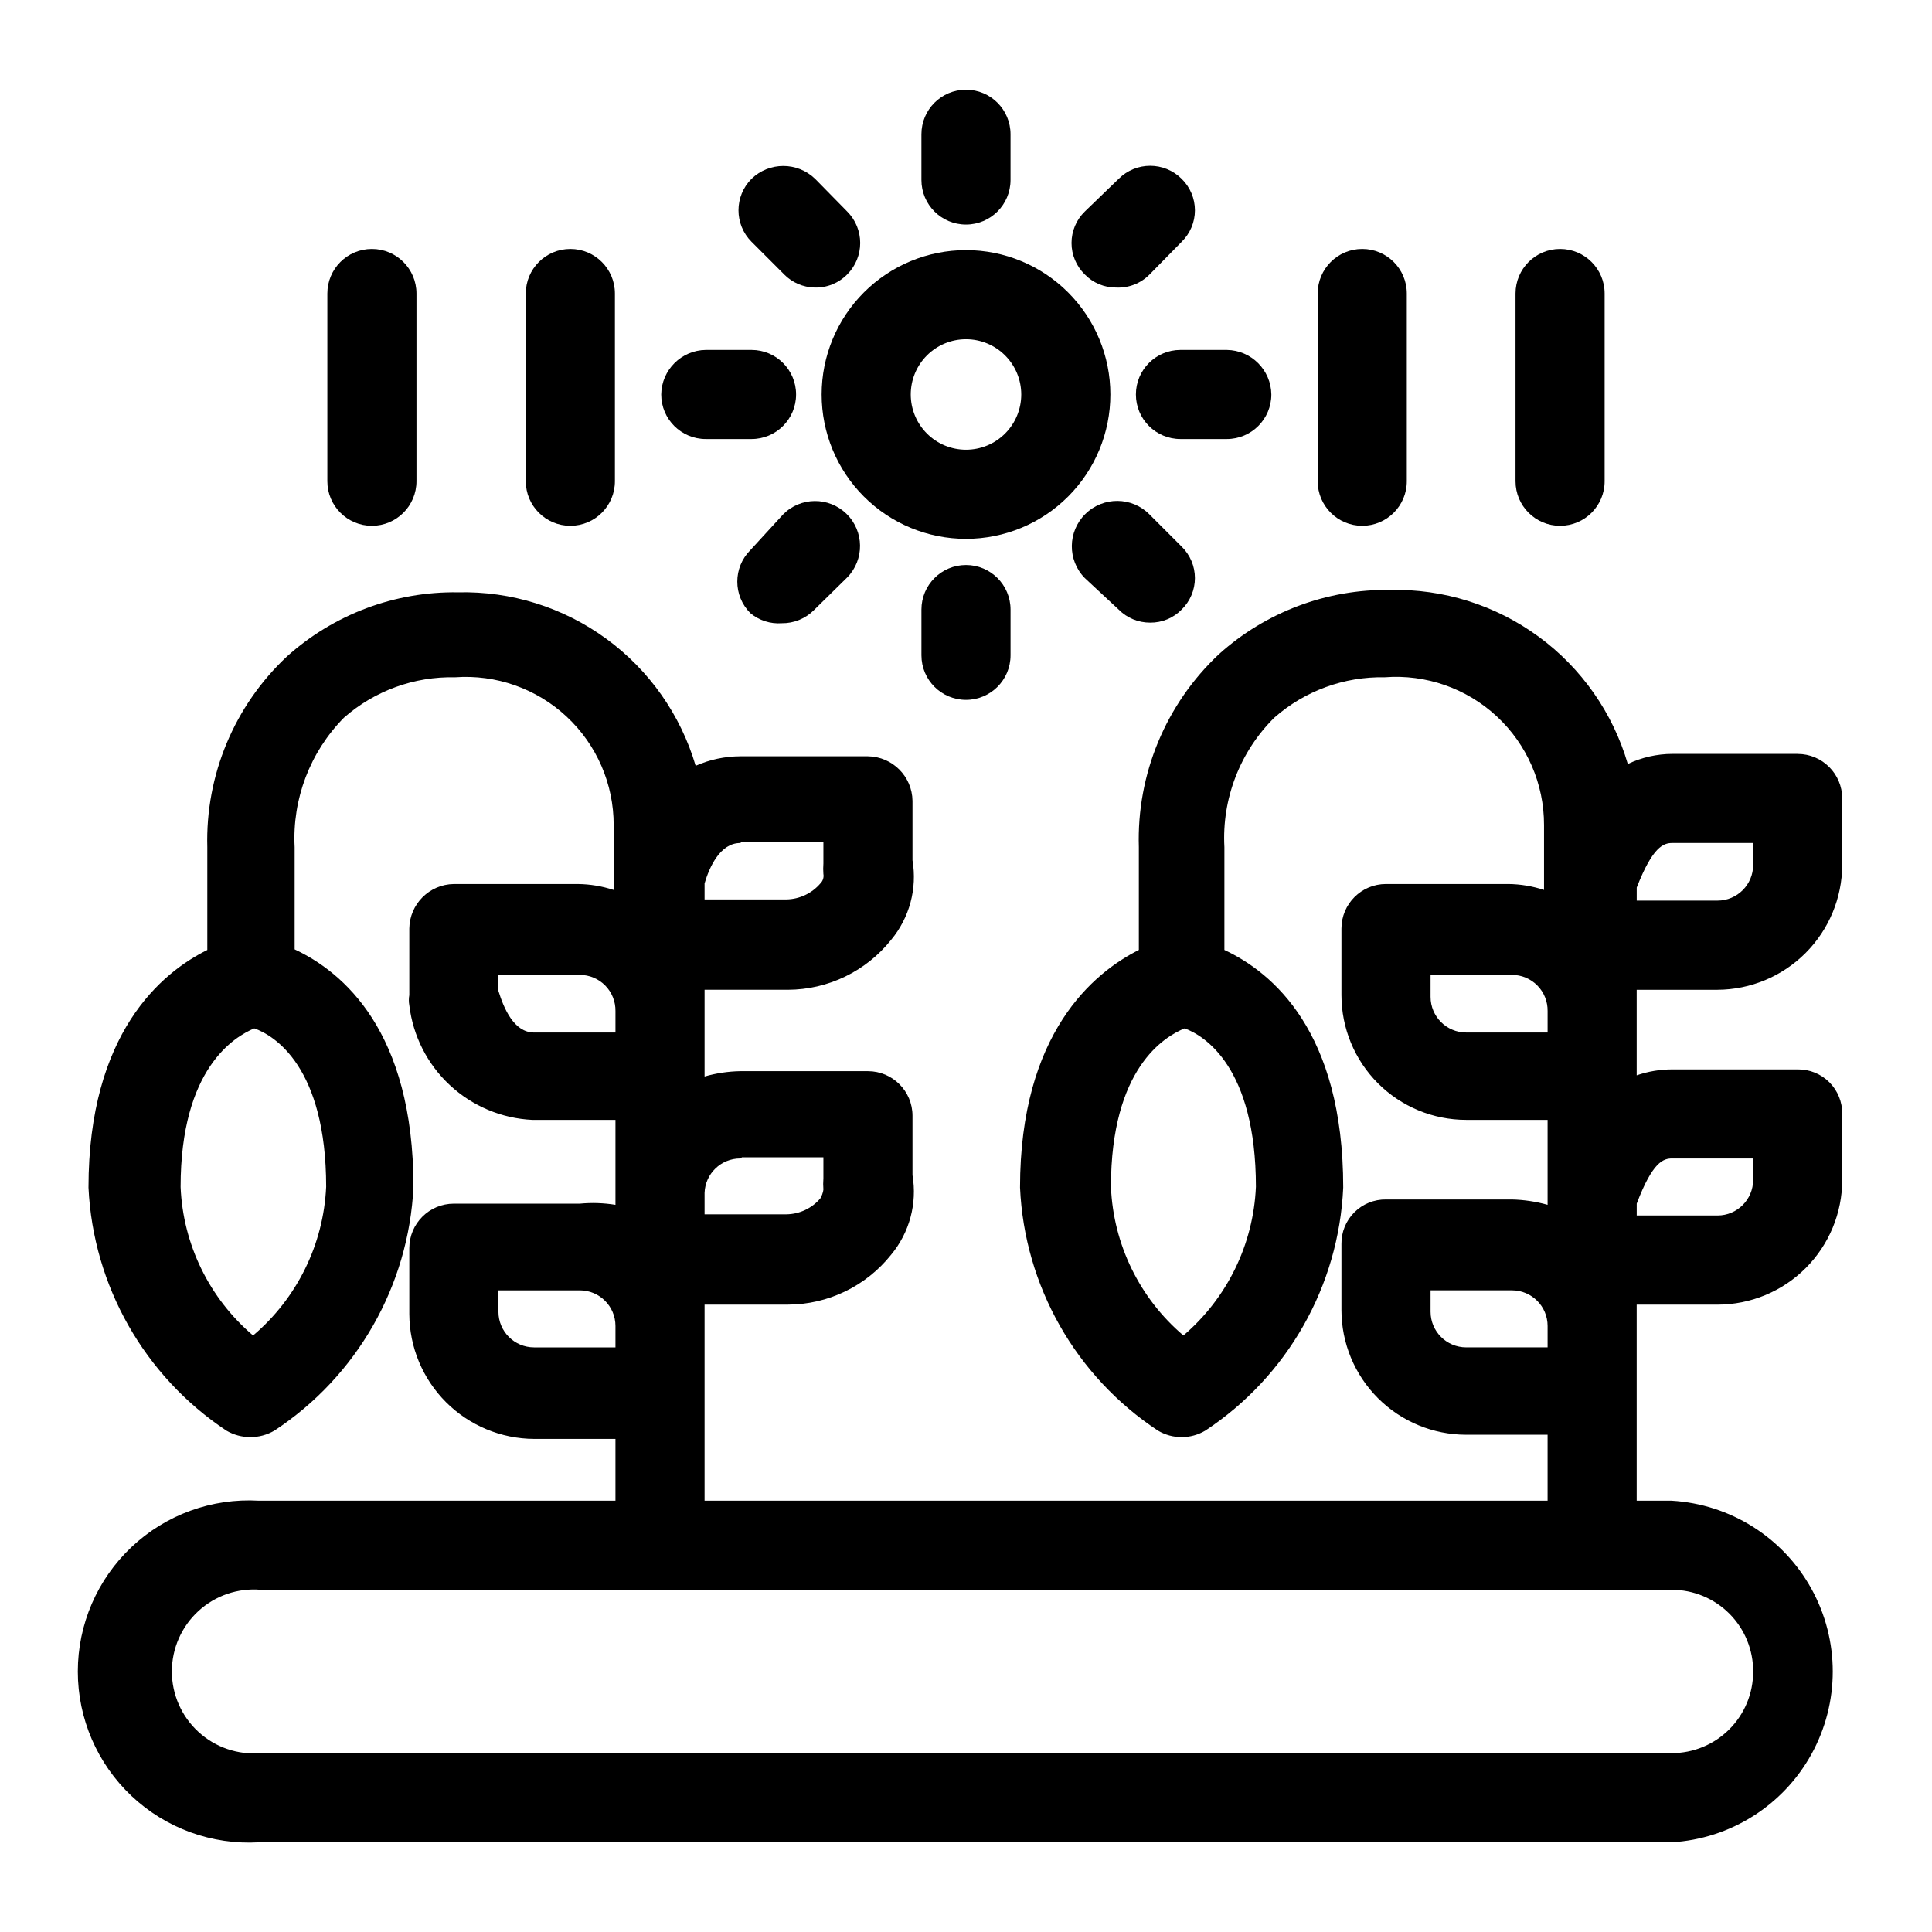 <?xml version="1.0" encoding="UTF-8"?>
<!-- Uploaded to: SVG Repo, www.svgrepo.com, Generator: SVG Repo Mixer Tools -->
<svg fill="#000000" width="800px" height="800px" version="1.1" viewBox="144 144 512 512" xmlns="http://www.w3.org/2000/svg">
 <g>
  <path d="m620.41 343.79h-33.219c-4.086 0.012-8.117 0.926-11.809 2.676-3.949-13.551-12.266-25.422-23.652-33.762-11.387-8.34-25.211-12.691-39.324-12.367-16.719-0.254-32.914 5.82-45.344 17.004-14.109 13.207-21.852 31.848-21.254 51.168v27.238c-11.965 5.984-31.488 22.043-31.488 62.977v-0.004c1.172 26.074 14.75 50.012 36.527 64.395 3.879 2.316 8.715 2.316 12.594 0 21.777-14.383 35.355-38.32 36.527-64.395 0-41.406-18.734-56.992-31.488-62.977v-27.234c-0.699-12.805 4.117-25.297 13.227-34.324 8.078-7.106 18.527-10.926 29.281-10.703 10.906-0.836 21.664 2.922 29.676 10.367 8.016 7.445 12.551 17.898 12.52 28.832v17.164c-3.051-1.004-6.234-1.535-9.445-1.574h-32.434c-6.519 0-11.809 5.285-11.809 11.805v17.637c0 8.766 3.484 17.176 9.684 23.379 6.203 6.199 14.609 9.684 23.379 9.684h21.57v22.516-0.004c-3.078-0.867-6.25-1.344-9.445-1.418h-33.379c-3.144-0.043-6.172 1.188-8.395 3.414-2.227 2.223-3.457 5.25-3.414 8.395v17.477c0 8.77 3.484 17.18 9.684 23.379 6.203 6.199 14.609 9.684 23.379 9.684h21.57v17.477h-223.41v-51.957h22.039c10.668-0.016 20.746-4.883 27.395-13.223 4.879-5.867 6.949-13.574 5.668-21.098v-15.746c0-6.519-5.285-11.805-11.809-11.805h-33.848c-3.199 0.059-6.371 0.535-9.445 1.414v-22.984h22.039c10.668-0.02 20.746-4.887 27.395-13.227 4.879-5.867 6.949-13.574 5.668-21.098v-15.742c-0.086-6.488-5.32-11.723-11.809-11.809h-33.848c-4.07 0.016-8.09 0.871-11.809 2.519-3.981-13.523-12.305-25.355-23.691-33.668s-25.191-12.637-39.285-12.305c-16.719-0.254-32.914 5.82-45.344 17.004-13.938 13.051-21.617 31.449-21.098 50.539v27.238c-12.121 5.984-31.488 22.043-31.488 62.977v-0.004c1.246 26.051 14.809 49.957 36.527 64.395 3.938 2.312 8.816 2.312 12.754 0 21.883-14.398 35.57-38.387 36.84-64.551 0-41.406-18.734-56.992-31.488-62.977v-27.078c-0.66-12.77 4.082-25.227 13.07-34.324 8.125-7.133 18.633-10.953 29.441-10.703 10.879-0.789 21.594 2.988 29.57 10.43 7.977 7.438 12.492 17.863 12.465 28.77v17.164c-3.051-1.004-6.234-1.535-9.445-1.574h-32.906c-6.484 0.082-11.723 5.32-11.809 11.805v17.637c-0.164 0.883-0.164 1.789 0 2.676 0.961 8.102 4.762 15.602 10.727 21.164 5.969 5.562 13.715 8.832 21.863 9.223h22.043v22.516-0.004c-3.125-0.508-6.297-0.613-9.445-0.312h-33.379c-6.523 0-11.809 5.285-11.809 11.805v17.477c0.043 8.758 3.539 17.141 9.73 23.332 6.191 6.191 14.578 9.691 23.332 9.73h21.57v16.375h-94.465c-12.469-0.734-24.688 3.703-33.773 12.27-9.09 8.57-14.242 20.504-14.242 32.996 0 12.488 5.152 24.422 14.242 32.992 9.086 8.566 21.305 13.004 33.773 12.27h374.39c15.535-0.918 29.52-9.738 37.035-23.367 7.516-13.629 7.516-30.164 0-43.793s-21.5-22.449-37.035-23.367h-9.289v-51.957h21.41c8.77 0 17.18-3.481 23.379-9.684 6.199-6.199 9.684-14.609 9.684-23.379v-17.473c0.043-3.148-1.188-6.176-3.41-8.398-2.223-2.223-5.254-3.453-8.398-3.41h-33.219c-3.215-0.004-6.406 0.527-9.445 1.574v-22.672h21.41c8.758-0.043 17.141-3.539 23.332-9.73 6.191-6.191 9.691-14.578 9.73-23.332v-17.633c0-6.523-5.285-11.809-11.809-11.809zm-162.79 154.13c-11.609-9.867-18.574-24.137-19.207-39.359 0-31.488 14.168-39.832 19.523-42.035 5.195 1.891 18.895 10.234 18.895 42.035h-0.004c-0.668 15.215-7.625 29.469-19.207 39.359zm-246.55 0c-11.613-9.867-18.574-24.137-19.207-39.359 0-31.488 14.328-39.832 19.523-42.035 5.352 1.891 19.051 10.234 19.051 42.035h-0.004c-0.711 15.238-7.723 29.496-19.363 39.359zm129.57-47.23h21.57v5.668h-0.004c-0.074 0.941-0.074 1.891 0 2.832 0 0 0 0.945-0.789 2.363h0.004c-2.234 2.648-5.508 4.199-8.973 4.25h-21.727v-5.668c0.168-5.094 4.348-9.133 9.445-9.133zm0-83.602h21.57v5.824h-0.004c-0.066 0.891-0.066 1.785 0 2.676 0.172 0.918-0.125 1.863-0.785 2.519-2.246 2.633-5.512 4.18-8.973 4.25h-21.727v-4.25c1.258-4.25 4.09-10.703 9.445-10.703zm-55.105 50.539c-5.352 0-8.031-6.453-9.445-11.02v-4.25l21.57-0.004c2.531 0 4.957 1.016 6.734 2.824 1.777 1.805 2.754 4.246 2.711 6.781v5.668zm0 83.445v-0.004c-5.219 0-9.445-4.227-9.445-9.445v-5.668h21.57c5.215 0 9.445 4.231 9.445 9.445v5.668zm323.07 85.961c0 5.719-2.269 11.207-6.316 15.25-4.043 4.047-9.531 6.316-15.25 6.316h-373.92c-6.062 0.52-12.062-1.527-16.543-5.644-4.481-4.113-7.031-9.918-7.031-16 0-6.086 2.551-11.891 7.031-16.004 4.481-4.117 10.48-6.164 16.543-5.644h373.92c5.746 0 11.258 2.293 15.305 6.371 4.051 4.078 6.305 9.605 6.262 15.355zm-76.043-169.41c-5.215 0-9.445-4.231-9.445-9.449v-5.824h21.57c2.531 0 4.957 1.016 6.734 2.824 1.777 1.805 2.754 4.246 2.711 6.781v5.668zm0 83.445v-0.004c-5.215 0-9.445-4.227-9.445-9.445v-5.668h21.57c5.215 0 9.445 4.231 9.445 9.445v5.668zm54.633-50.066h21.41v5.668-0.004c0 5.219-4.227 9.449-9.445 9.449h-21.41v-3.148c4.25-11.18 7.082-11.969 9.445-11.969zm21.41-77.777c0 5.215-4.227 9.445-9.445 9.445h-21.41v-3.465c4.25-10.863 7.086-11.809 9.445-11.809h21.41z"/>
  <path d="m230.75 221.78v49.75c0 6.519 5.285 11.809 11.809 11.809 6.519 0 11.809-5.289 11.809-11.809v-49.75c0-6.523-5.289-11.809-11.809-11.809-6.523 0-11.809 5.285-11.809 11.809z"/>
  <path d="m283.34 221.78v49.75c0 6.519 5.285 11.809 11.809 11.809 6.519 0 11.809-5.289 11.809-11.809v-49.75c0-6.523-5.289-11.809-11.809-11.809-6.523 0-11.809 5.285-11.809 11.809z"/>
  <path d="m505.01 209.97c-6.523 0-11.809 5.285-11.809 11.809v49.75c0 6.519 5.285 11.809 11.809 11.809 6.519 0 11.809-5.289 11.809-11.809v-49.75c0-6.523-5.289-11.809-11.809-11.809z"/>
  <path d="m545.63 221.78v49.75c0 6.519 5.285 11.809 11.805 11.809 6.523 0 11.809-5.289 11.809-11.809v-49.75c0-6.523-5.285-11.809-11.809-11.809-6.519 0-11.805 5.285-11.805 11.809z"/>
  <path d="m438.26 248.54c0-10.145-4.031-19.875-11.207-27.051s-16.906-11.207-27.051-11.207c-10.148 0-19.879 4.031-27.055 11.207-7.176 7.176-11.203 16.906-11.203 27.051 0 10.148 4.027 19.879 11.203 27.055 7.176 7.176 16.906 11.203 27.055 11.203 10.145 0 19.875-4.027 27.051-11.203s11.207-16.906 11.207-27.055zm-38.258 14.645c-3.887 0-7.609-1.543-10.355-4.289-2.746-2.746-4.289-6.469-4.289-10.355 0-3.883 1.543-7.606 4.289-10.352 2.746-2.746 6.469-4.289 10.355-4.289 3.883 0 7.606 1.543 10.352 4.289 2.746 2.746 4.289 6.469 4.289 10.352 0 3.887-1.543 7.609-4.289 10.355-2.746 2.746-6.469 4.289-10.352 4.289z"/>
  <path d="m388.19 305.54v12.121c0 6.523 5.285 11.809 11.809 11.809 6.519 0 11.805-5.285 11.805-11.809v-12.121c0-6.523-5.285-11.809-11.805-11.809-6.523 0-11.809 5.285-11.809 11.809z"/>
  <path d="m480.92 248.54c-0.082-6.484-5.32-11.723-11.809-11.805h-12.281 0.004c-6.523 0-11.809 5.285-11.809 11.805 0 6.523 5.285 11.809 11.809 11.809h12.281-0.004c6.523 0 11.809-5.285 11.809-11.809z"/>
  <path d="m319.23 248.54c0 6.523 5.289 11.809 11.809 11.809h12.125c6.519 0 11.805-5.285 11.805-11.809 0-6.519-5.285-11.805-11.805-11.805h-12.125c-6.484 0.082-11.723 5.32-11.809 11.805z"/>
  <path d="m448.65 216.74 8.5-8.66c2.25-2.191 3.519-5.203 3.519-8.344s-1.27-6.152-3.519-8.344c-4.609-4.606-12.078-4.606-16.688 0l-8.973 8.66c-2.254 2.191-3.523 5.199-3.523 8.344 0 3.141 1.27 6.148 3.523 8.344 2.191 2.246 5.203 3.496 8.344 3.465 3.297 0.145 6.5-1.113 8.816-3.465z"/>
  <path d="m351.19 309.16c3.188 0.039 6.25-1.211 8.504-3.465l8.816-8.66c4.606-4.695 4.535-12.238-0.16-16.844-4.695-4.609-12.234-4.539-16.844 0.156l-8.66 9.445c-4.606 4.609-4.606 12.078 0 16.691 2.328 1.941 5.32 2.902 8.344 2.676z"/>
  <path d="m359.85 220.2c3.242 0.102 6.379-1.156 8.66-3.465 4.602-4.609 4.602-12.078 0-16.688l-8.5-8.66h-0.004c-4.699-4.539-12.148-4.539-16.844 0-4.606 4.609-4.606 12.078 0 16.688l8.66 8.66h-0.004c2.125 2.152 5.008 3.394 8.031 3.465z"/>
  <path d="m440.46 305.54c2.203 2.231 5.211 3.477 8.344 3.461 3.137 0.035 6.152-1.215 8.344-3.461 2.25-2.195 3.519-5.203 3.519-8.344 0-3.144-1.27-6.152-3.519-8.348l-8.5-8.5c-4.652-4.738-12.266-4.809-17.004-0.156s-4.809 12.262-0.156 17.004z"/>
  <path d="m411.8 191.7v-12.121c0-6.523-5.285-11.809-11.805-11.809-6.523 0-11.809 5.285-11.809 11.809v12.121c0 6.523 5.285 11.809 11.809 11.809 6.519 0 11.805-5.285 11.805-11.809z"/>
 </g>
</svg>